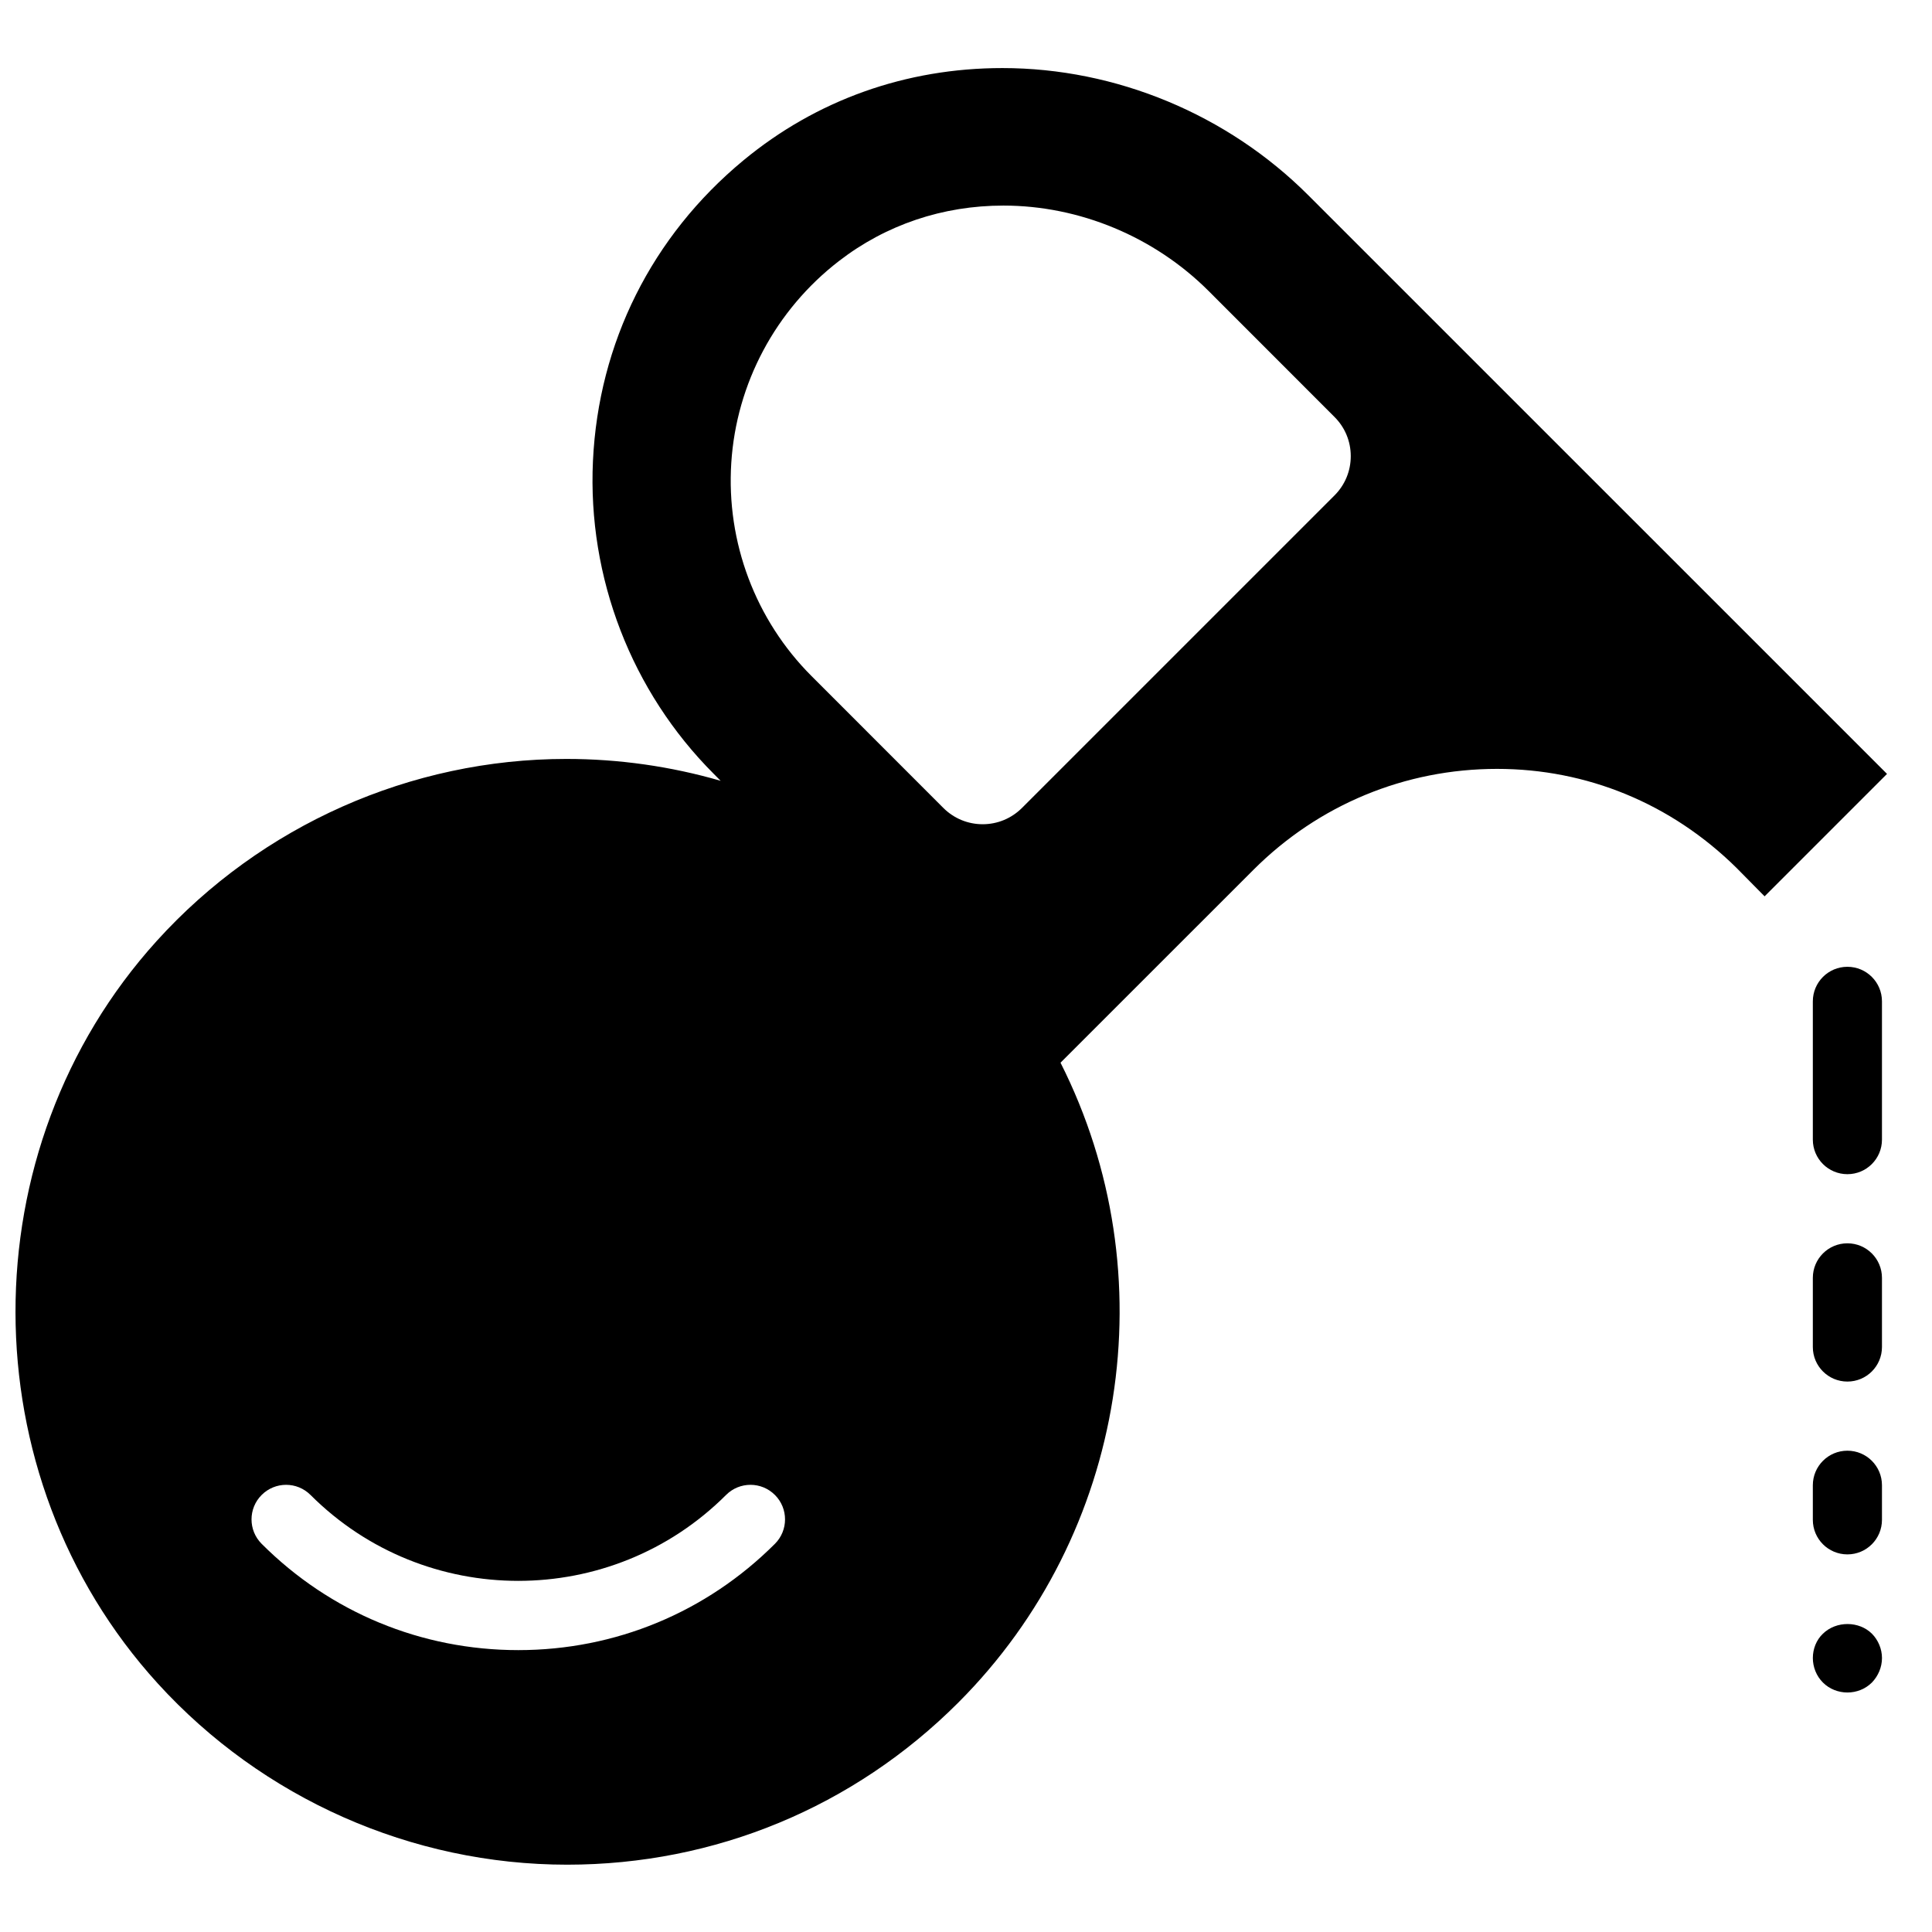 <?xml version="1.0" encoding="UTF-8"?>
<!-- Uploaded to: SVG Repo, www.svgrepo.com, Generator: SVG Repo Mixer Tools -->
<svg width="800px" height="800px" version="1.1" viewBox="144 144 512 512" xmlns="http://www.w3.org/2000/svg">
 <defs>
  <clipPath id="a">
   <path d="m148.09 162h496.91v477h-496.91z"/>
  </clipPath>
 </defs>
 <path d="m633.58 400.21c-5.066 0-9.16 4.102-9.16 9.16v36.641c0 5.062 4.094 9.16 9.16 9.16 5.066 0 9.16-4.098 9.16-9.16v-36.641c0-5.059-4.094-9.16-9.16-9.16" fill-rule="evenodd"/>
 <path d="m633.58 473.49c-5.066 0-9.16 4.102-9.16 9.16v18.32c0 5.062 4.094 9.16 9.16 9.16 5.066 0 9.16-4.098 9.16-9.16v-18.32c0-5.059-4.094-9.16-9.16-9.16" fill-rule="evenodd"/>
 <path d="m633.58 528.45c-5.066 0-9.16 4.102-9.16 9.16v9.16c0 5.062 4.094 9.16 9.16 9.16 5.066 0 9.16-4.098 9.16-9.16v-9.16c0-5.059-4.094-9.16-9.16-9.16" fill-rule="evenodd"/>
 <path d="m627.08 576.96c-1.738 1.656-2.656 4.039-2.656 6.422 0 2.371 0.918 4.762 2.656 6.492 1.73 1.75 4.125 2.656 6.504 2.656 2.383 0 4.754-0.906 6.504-2.656 1.648-1.73 2.656-4.019 2.656-6.492 0-2.383-1.008-4.766-2.656-6.422-3.387-3.383-9.434-3.481-13.008 0" fill-rule="evenodd"/>
 <g clip-path="url(#a)">
  <path d="m490.7 195.73c-21.406-21.406-50.949-33.691-81.051-33.691-25.566 0-49.309 8.465-68.656 24.477-24.234 20.062-38.387 48.348-39.855 79.668-1.445 30.887 10.223 61.105 32.023 82.906l1.816 1.832c-13.219-3.836-26.996-5.797-40.875-5.797-41.238 0-80.82 17.586-108.57 48.238-50.004 55.246-49.887 141.67 0.273 196.77 27.785 30.52 67.34 48.027 108.5 48.027 39.141 0 75.945-15.242 103.63-42.934 44.73-44.723 55.438-113.53 27.113-169.6l51.098-51.086c17.258-17.266 40.195-26.777 64.586-26.777 23.762 0 46.105 9.133 63.426 26.199l7.477 7.574 32.445-32.445zm-141.34 357.4c-18.172 18.168-42.316 28.168-68.004 28.168-25.695 0-49.848-10-68.016-28.168-3.578-3.578-3.578-9.379 0-12.949 3.582-3.582 9.371-3.582 12.953 0 30.367 30.363 79.75 30.348 110.12 0 3.57-3.582 9.371-3.582 12.949 0 3.574 3.57 3.574 9.371 0 12.949zm148.28-277.82-82.816 82.816c-2.793 2.773-6.484 4.305-10.406 4.305-3.91 0-7.613-1.531-10.387-4.285l-34.949-34.965c-14.875-14.867-22.633-35.469-21.285-56.52 1.344-21.023 11.734-40.516 28.516-53.469 12.457-9.625 27.535-14.711 43.602-14.711 20.16 0 39.984 8.246 54.383 22.637l33.352 33.371c2.777 2.766 4.316 6.457 4.316 10.395 0 3.949-1.539 7.641-4.324 10.426z" fill-rule="evenodd"/>
 </g>
</svg>